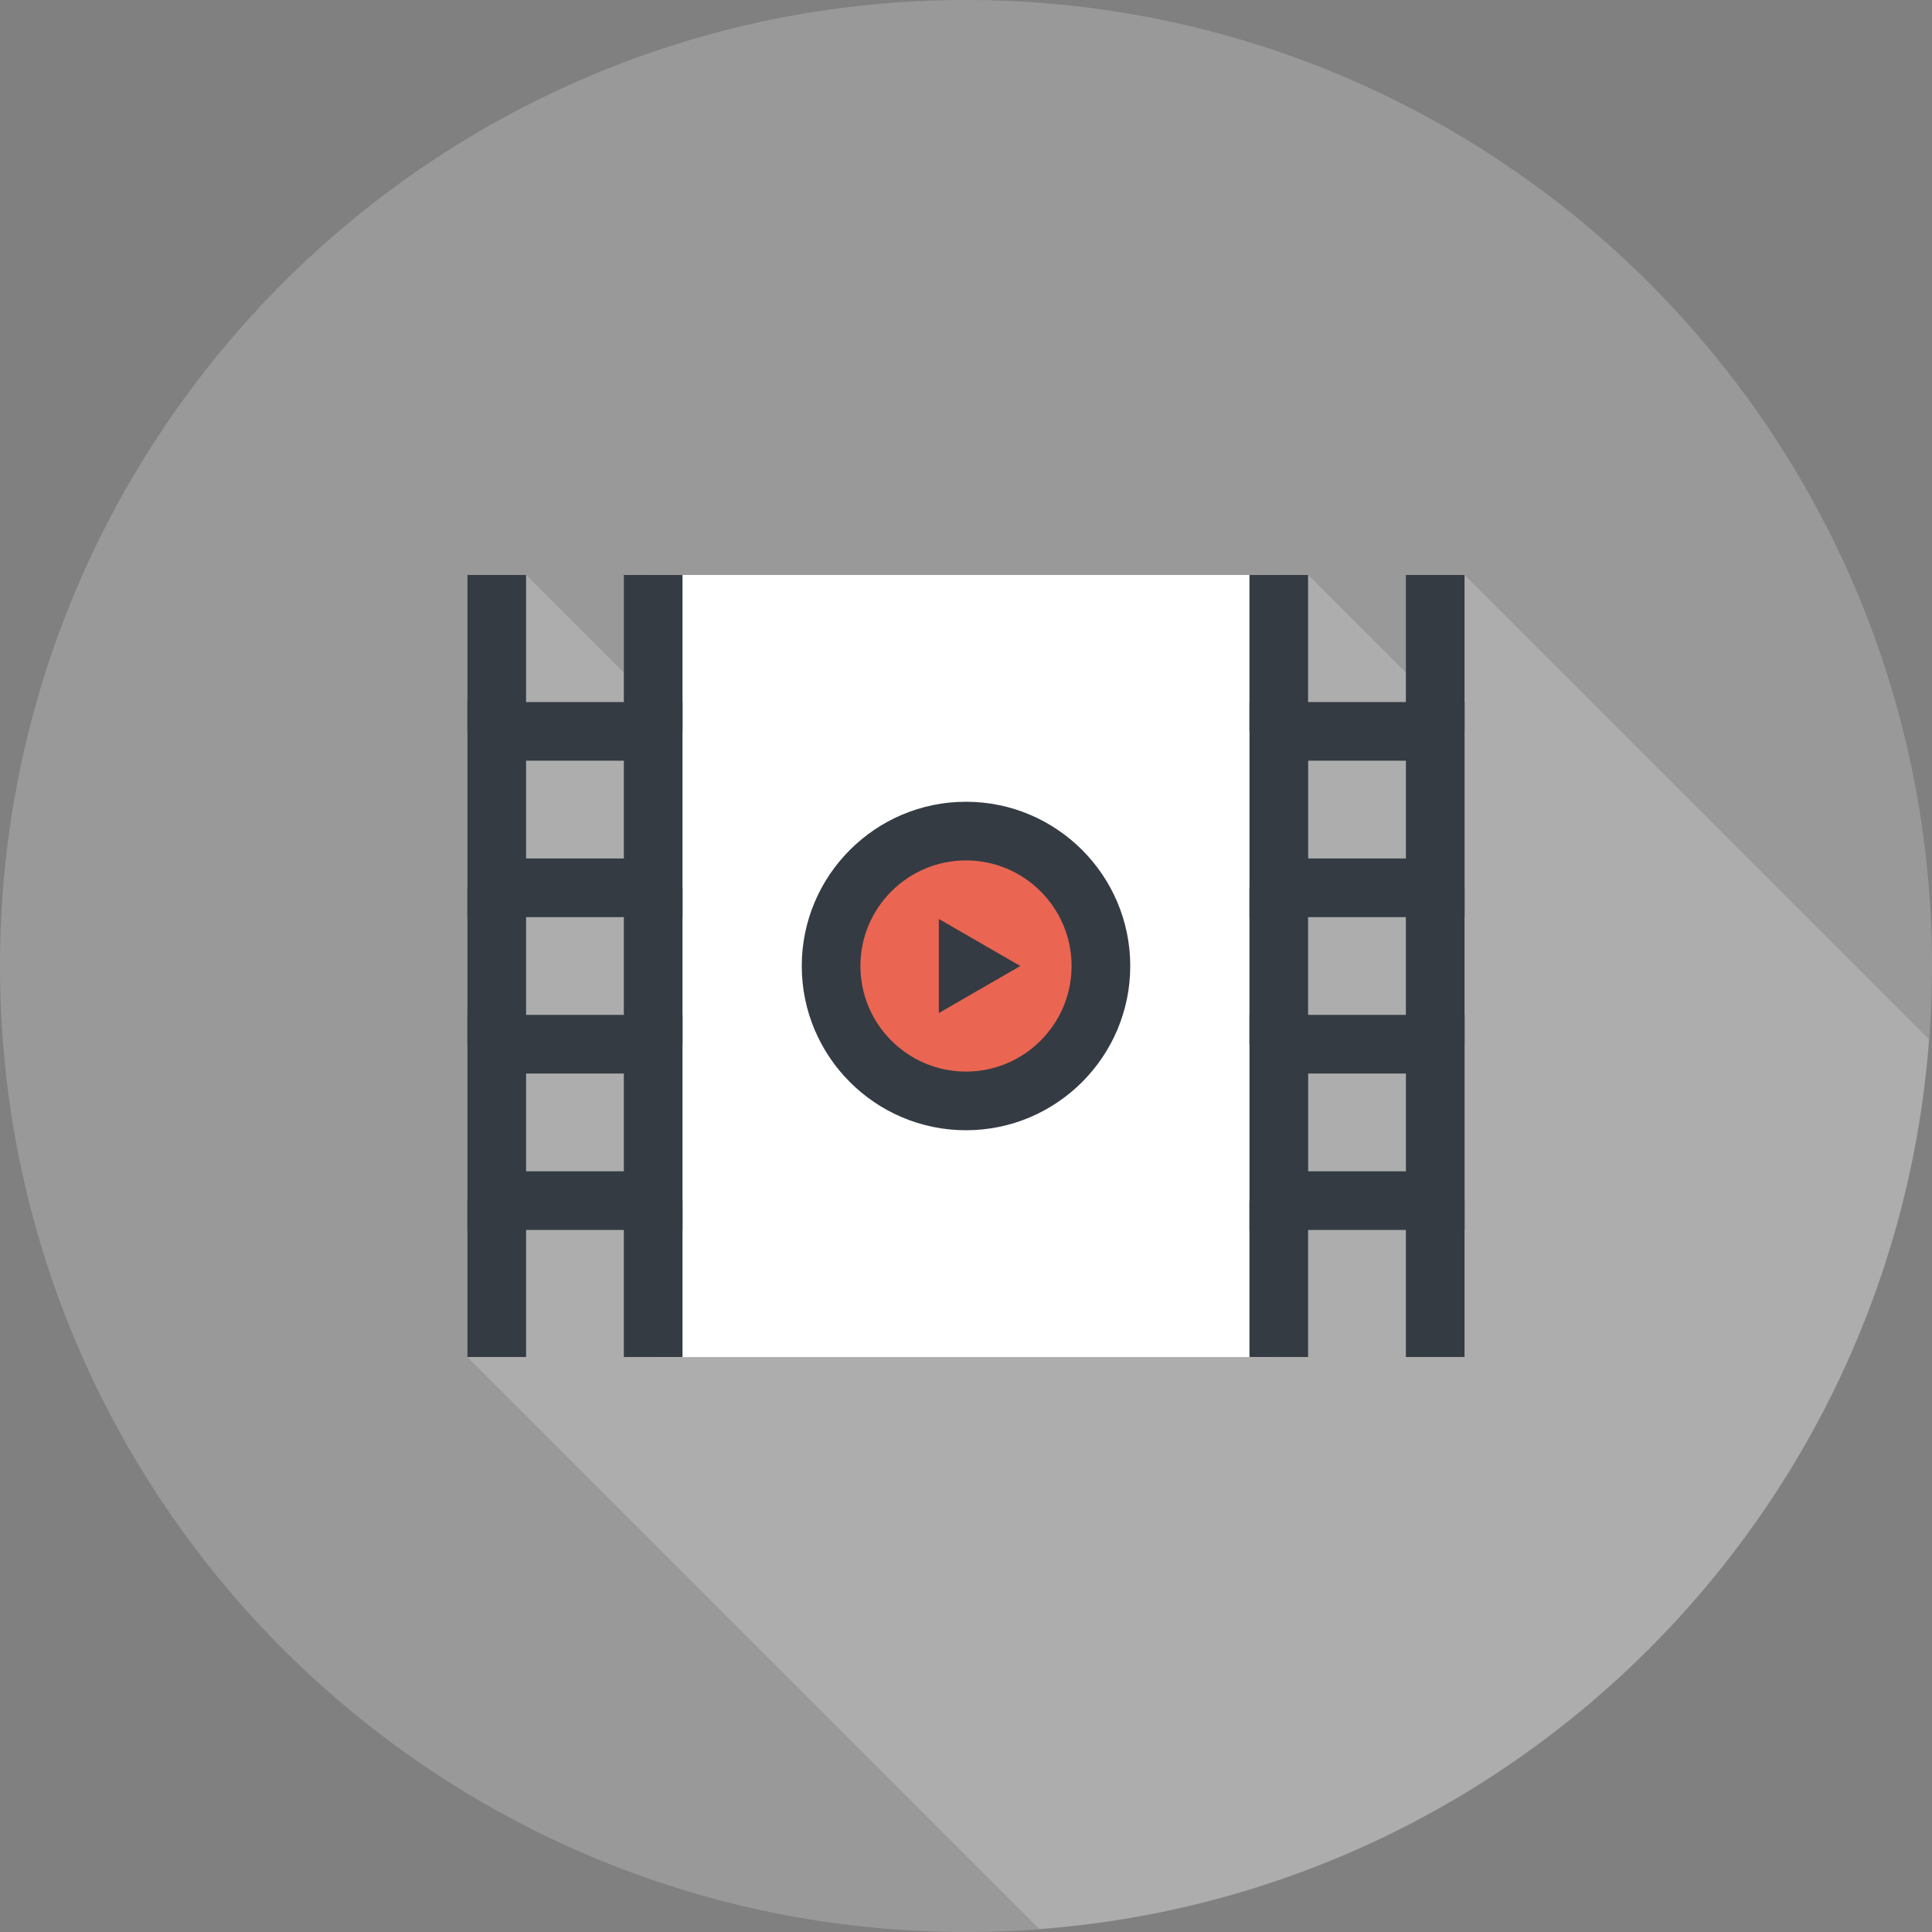 <svg width="90" height="90" viewBox="0 0 90 90" fill="none" xmlns="http://www.w3.org/2000/svg">
<rect x="0" y="0" width="90" height="90" fill="#808080" stroke="none"/>
<g clip-path="url(#clip0_3193_1282)">
<path opacity="0.2" d="M45 90C69.853 90 90 69.853 90 45C90 20.147 69.853 0 45 0C20.147 0 0 20.147 0 45C0 69.853 20.147 90 45 90Z" fill="white"/>
<path opacity="0.2" d="M89.858 48.417L68.226 26.785H65.491V31.337L60.939 26.785H29.061V31.337L24.509 26.785H21.774V63.215L48.414 89.858C70.541 88.196 88.195 70.543 89.858 48.417Z" fill="white"/>
<path d="M59.574 26.785H30.426V63.218H59.574V26.785Z" fill="white"/>
<path d="M31.794 55.928H29.061V63.215H31.794V55.928Z" fill="#343B43"/>
<path d="M24.507 55.928H21.774V63.215H24.507V55.928Z" fill="#343B43"/>
<path d="M31.794 57.296H21.774V47.277H31.794V57.296ZM24.507 54.564H29.061V50.009H24.507V54.564Z" fill="#343B43"/>
<path d="M31.794 41.359H29.061V48.645H31.794V41.359Z" fill="#343B43"/>
<path d="M24.507 41.359H21.774V48.645H24.507V41.359Z" fill="#343B43"/>
<path d="M31.794 42.723H21.774V32.704H31.794V42.723ZM24.507 39.991H29.061V35.436H24.507V39.991Z" fill="#343B43"/>
<path d="M31.794 26.785H29.061V34.072H31.794V26.785Z" fill="#343B43"/>
<path d="M24.507 26.785H21.774V34.072H24.507V26.785Z" fill="#343B43"/>
<path d="M68.224 55.928H65.491V63.215H68.224V55.928Z" fill="#343B43"/>
<path d="M60.936 55.928H58.204V63.215H60.936V55.928Z" fill="#343B43"/>
<path d="M68.226 57.296H58.206V47.277H68.226V57.296ZM60.939 54.564H65.493V50.009H60.939V54.564Z" fill="#343B43"/>
<path d="M68.224 41.359H65.491V48.645H68.224V41.359Z" fill="#343B43"/>
<path d="M60.936 41.359H58.204V48.645H60.936V41.359Z" fill="#343B43"/>
<path d="M68.226 42.723H58.206V32.704H68.226V42.723ZM60.939 39.991H65.493V35.436H60.939V39.991Z" fill="#343B43"/>
<path d="M68.224 26.785H65.491V34.072H68.224V26.785Z" fill="#343B43"/>
<path d="M60.936 26.785H58.204V34.072H60.936V26.785Z" fill="#343B43"/>
<path d="M45 51.284C48.471 51.284 51.284 48.471 51.284 45C51.284 41.529 48.471 38.716 45 38.716C41.529 38.716 38.716 41.529 38.716 45C38.716 48.471 41.529 51.284 45 51.284Z" fill="#EA6552"/>
<path d="M45 52.651C40.781 52.651 37.349 49.219 37.349 45C37.349 40.781 40.781 37.349 45 37.349C49.219 37.349 52.651 40.781 52.651 45C52.651 49.219 49.219 52.651 45 52.651ZM45 40.081C42.288 40.081 40.081 42.288 40.081 45C40.081 47.712 42.288 49.919 45 49.919C47.712 49.919 49.919 47.712 49.919 45C49.919 42.288 47.712 40.081 45 40.081Z" fill="#343B43"/>
<path d="M43.735 42.81L47.53 45L43.735 47.191V42.81Z" fill="#343B43"/>
</g>
<defs>
<clipPath id="clip0_3193_1282">
<rect width="90" height="90" fill="white"/>
</clipPath>
</defs>
</svg>
